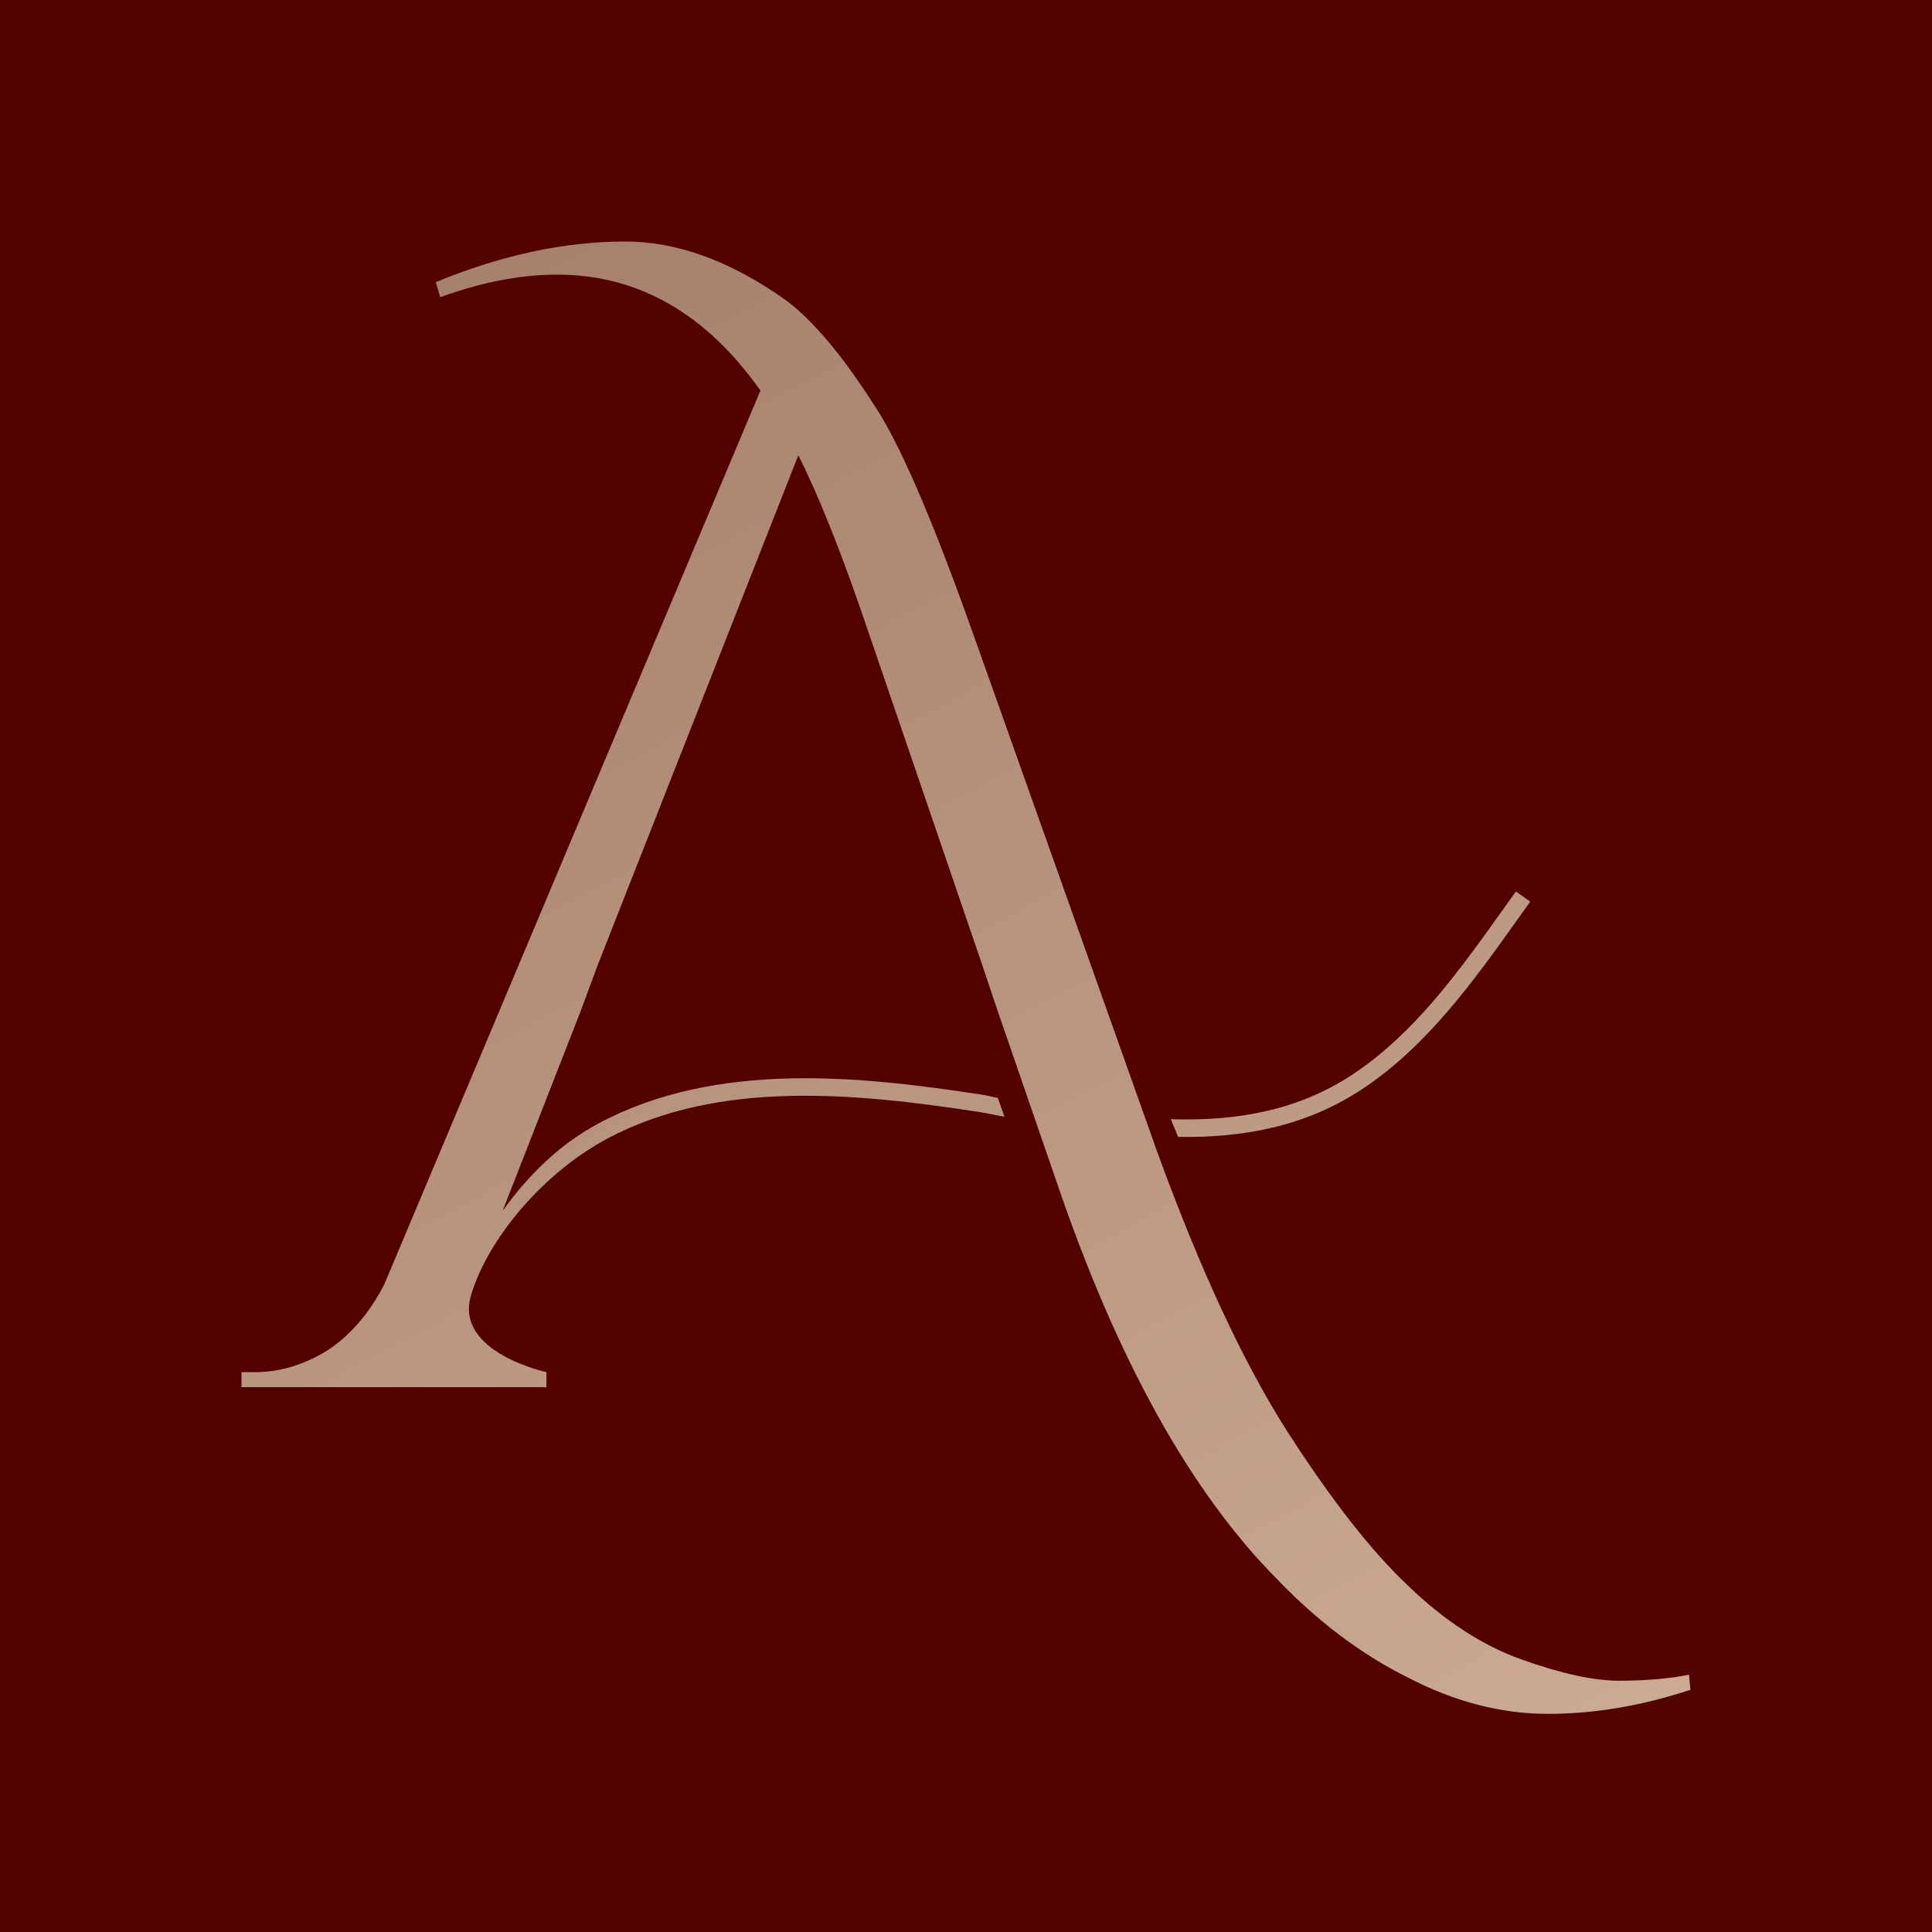 <?xml version="1.0" encoding="UTF-8"?> <svg xmlns="http://www.w3.org/2000/svg" width="32" height="32" viewBox="0 0 32 32" fill="none"><rect width="32" height="32" fill="#530000"></rect><path fill-rule="evenodd" clip-rule="evenodd" d="M25.346 14.934L25.261 15.052C25.238 15.085 25.214 15.119 25.19 15.152C25.168 15.182 25.147 15.213 25.125 15.243L25.125 15.243C24.406 16.251 23.634 17.332 22.558 18.042C21.608 18.669 20.565 18.847 19.514 18.831L19.392 18.538C19.407 18.538 19.423 18.538 19.439 18.539C20.483 18.565 21.488 18.399 22.396 17.801C23.426 17.122 24.168 16.082 24.894 15.065C24.937 15.005 24.98 14.944 25.023 14.884L25.108 14.766L25.346 14.934Z" fill="url(#paint0_linear_326_5)"></path><path d="M7.217 4.673C8.306 4.224 9.353 4 10.358 4C11.196 4 12.059 4.308 12.947 4.923C13.432 5.255 13.977 5.903 14.58 6.868C14.982 7.533 15.493 8.738 16.113 10.483L19.179 19.111C19.883 21.039 20.595 22.569 21.315 23.699C22.052 24.846 22.723 25.702 23.326 26.268C23.929 26.849 24.557 27.257 25.21 27.489C25.864 27.722 26.4 27.838 26.819 27.838C27.254 27.838 27.64 27.805 27.975 27.739L28 27.988C27.196 28.254 26.408 28.387 25.638 28.387C24.867 28.387 24.096 28.188 23.326 27.789C22.555 27.406 21.835 26.866 21.164 26.168C19.724 24.722 18.5 22.519 17.495 19.56L16.515 16.717L16.264 15.969L14.278 10.159C13.893 9.045 13.541 8.173 13.223 7.541L9.906 15.969L9.629 16.717L8.327 20.051C8.747 19.473 9.253 18.958 9.929 18.599C11.874 17.567 14.249 17.821 16.282 18.134C16.387 18.15 16.421 18.167 16.527 18.184L16.638 18.497C16.478 18.47 16.393 18.445 16.237 18.421C14.196 18.106 11.915 17.874 10.067 18.855C8.995 19.424 8.076 20.523 7.8 21.46C7.524 22.398 9.051 22.727 9.051 22.727V22.976H4V22.727H4.226C4.628 22.727 5.022 22.61 5.407 22.378C5.793 22.128 6.111 21.762 6.362 21.28L12.595 6.469C11.69 5.189 10.568 4.549 9.227 4.549C8.624 4.549 7.979 4.673 7.292 4.923L7.217 4.673Z" fill="url(#paint1_linear_326_5)"></path><defs><linearGradient id="paint0_linear_326_5" x1="28" y1="28.504" x2="13.084" y2="0.306" gradientUnits="userSpaceOnUse"><stop stop-color="#CBAB92"></stop><stop offset="1" stop-color="#A57F6A"></stop></linearGradient><linearGradient id="paint1_linear_326_5" x1="28" y1="28.504" x2="13.084" y2="0.306" gradientUnits="userSpaceOnUse"><stop stop-color="#CBAB92"></stop><stop offset="1" stop-color="#A57F6A"></stop></linearGradient></defs></svg> 